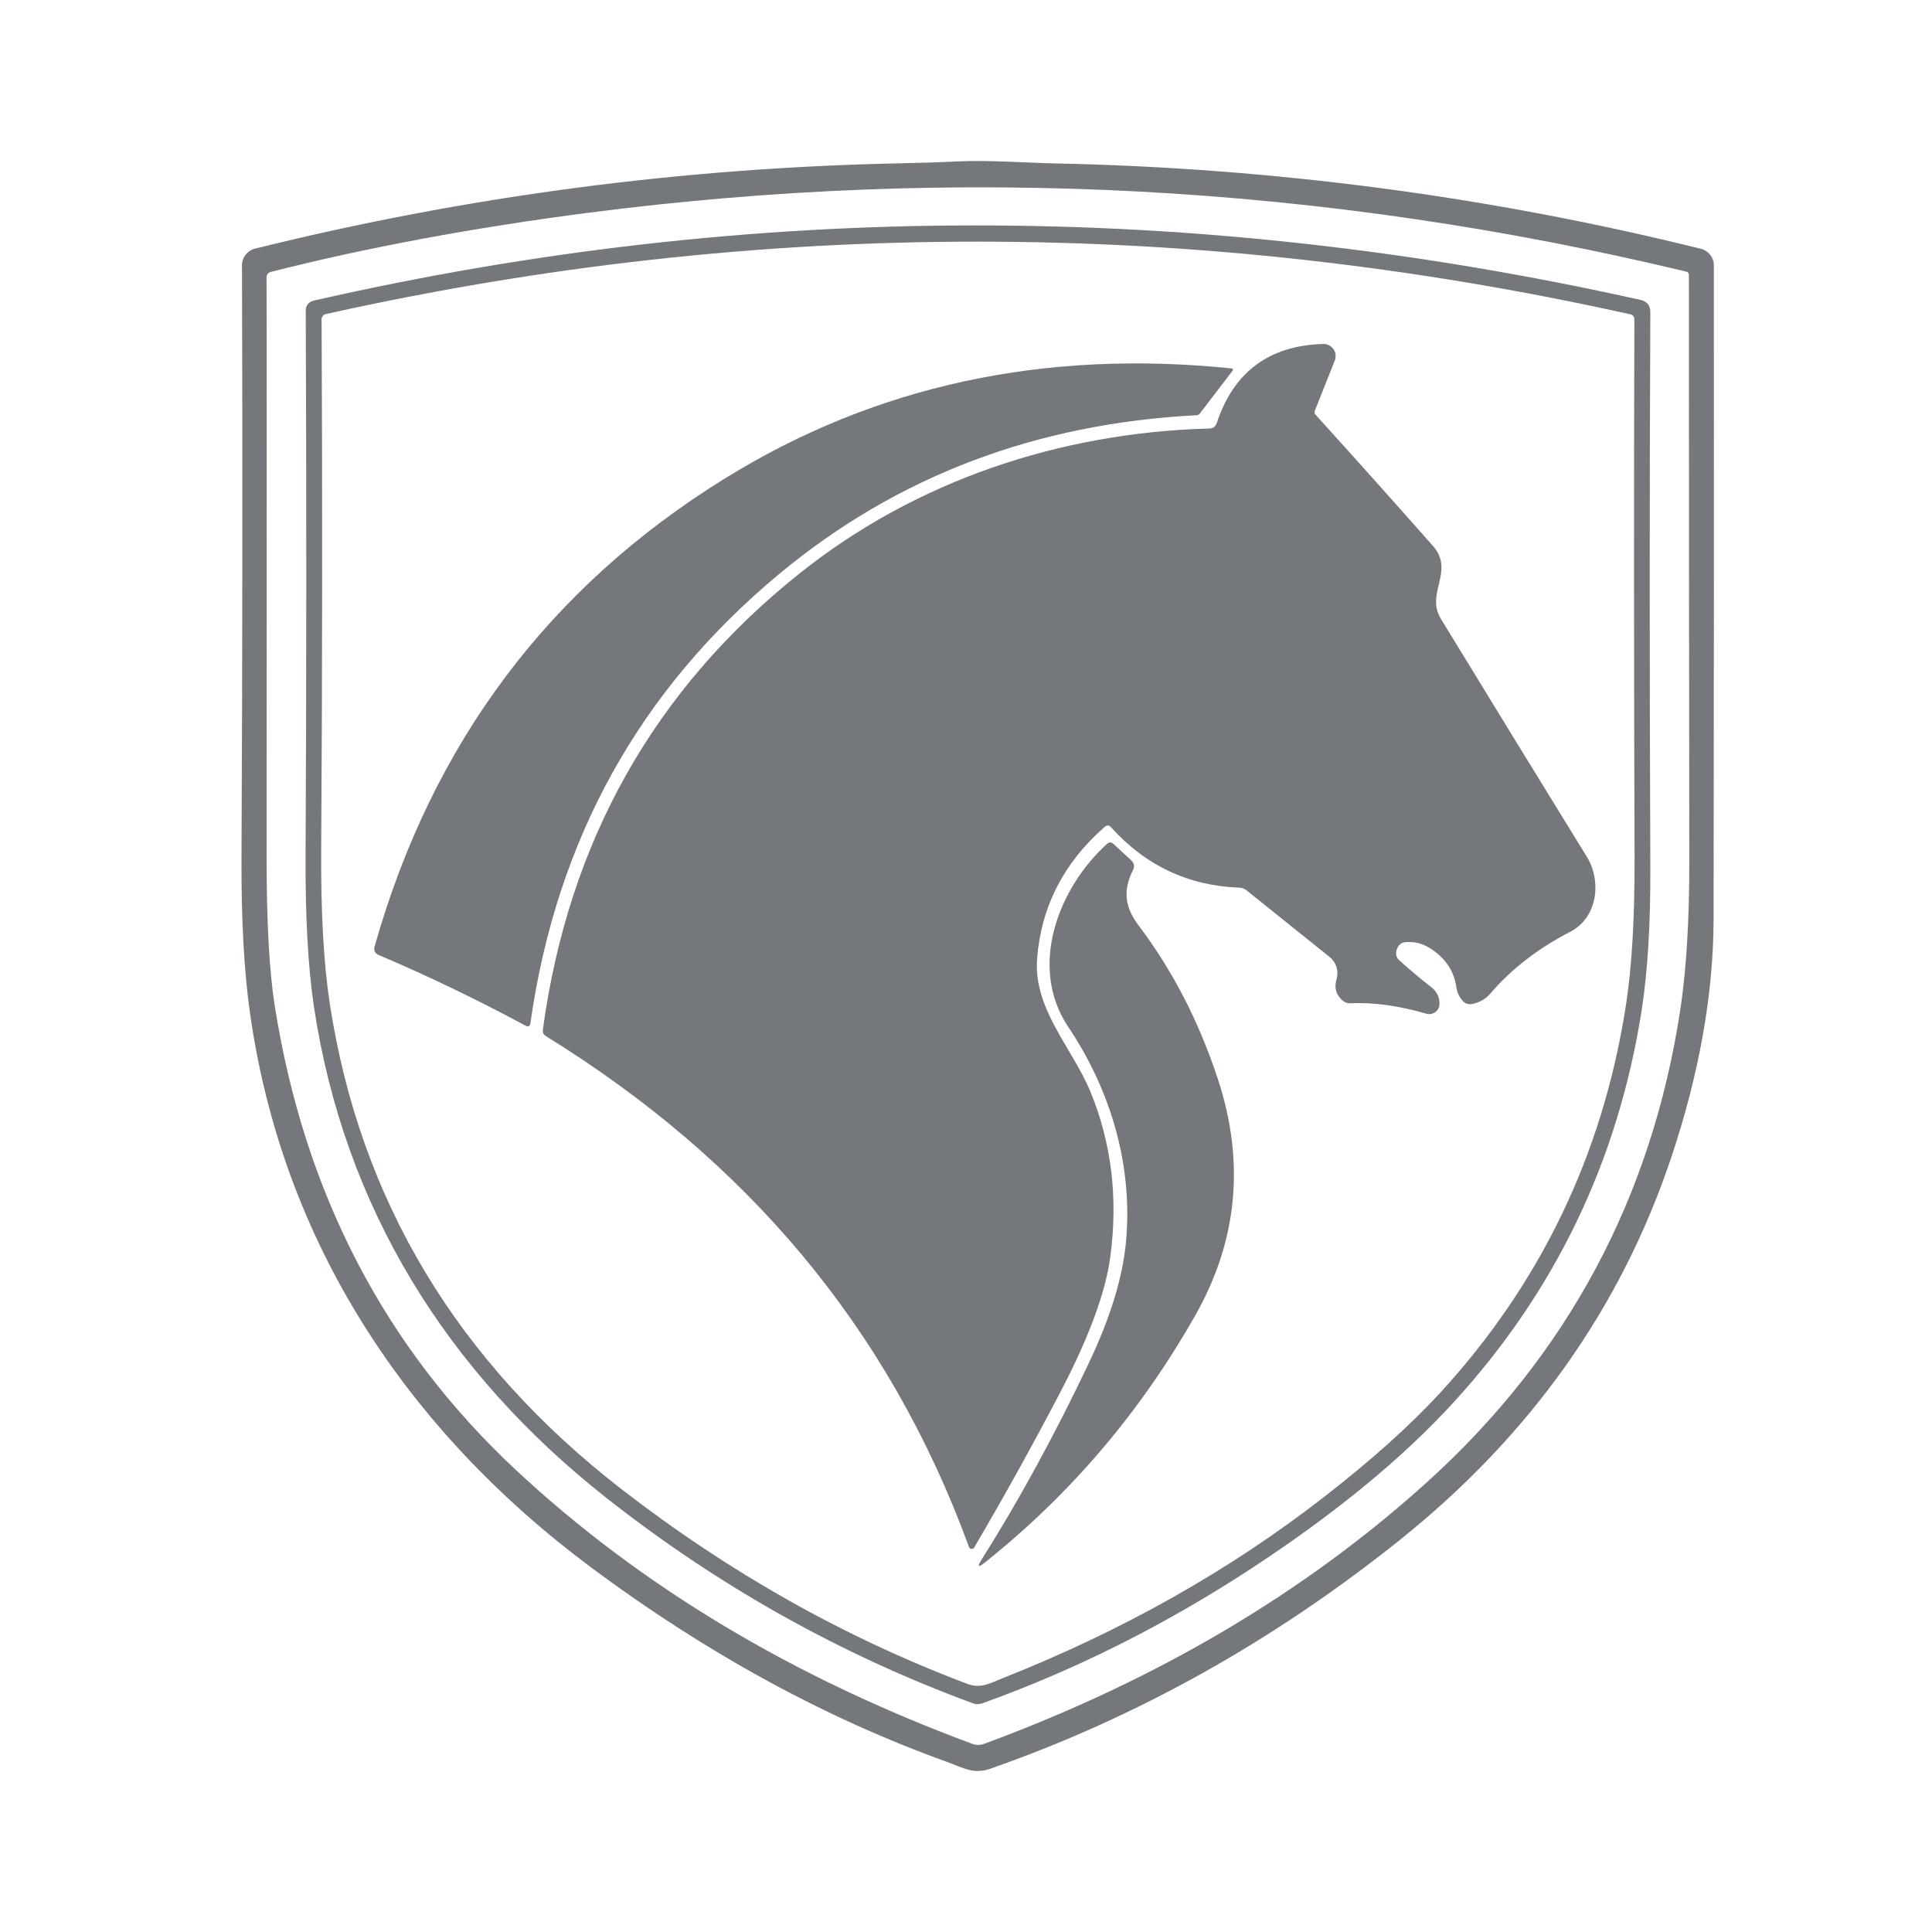 <svg width="24" height="24" viewBox="0 0 24 24" fill="none" xmlns="http://www.w3.org/2000/svg">
<g clip-path="url(#clip0_3755_211535)">
<path d="M11.772 21.89C10.255 21.345 8.782 20.541 7.353 19.479C5.032 17.753 3.502 15.408 3.104 12.574C3.032 12.06 2.997 11.427 3 10.677C3.012 8.145 3.014 5.685 3.006 3.295C3.006 3.198 3.072 3.113 3.166 3.089C5.794 2.437 8.475 2.083 11.21 2.028C11.431 2.023 11.653 2.017 11.875 2.006C12.292 1.986 12.695 2.021 13.108 2.03C15.834 2.087 18.508 2.441 21.131 3.091C21.224 3.115 21.29 3.199 21.29 3.295C21.292 6.064 21.291 8.769 21.287 11.412C21.285 12.352 21.108 13.344 20.758 14.387C20.13 16.255 19.007 17.835 17.388 19.131C15.817 20.388 14.12 21.336 12.298 21.973C12.091 22.045 11.961 21.958 11.772 21.89ZM7.311 2.643C5.882 2.828 4.567 3.072 3.367 3.377C3.33 3.386 3.311 3.41 3.311 3.448C3.314 3.741 3.314 6.147 3.312 10.668C3.312 11.459 3.345 12.069 3.414 12.501C3.781 14.82 4.779 16.739 6.407 18.259C7.954 19.702 9.846 20.837 12.082 21.664C12.128 21.68 12.175 21.68 12.221 21.664C14.37 20.872 16.206 19.787 17.729 18.41C19.47 16.834 20.519 14.877 20.874 12.539C20.948 12.046 20.986 11.435 20.985 10.707C20.982 8.31 20.981 5.879 20.98 3.413C20.98 3.395 20.968 3.379 20.95 3.375C16.454 2.293 11.907 2.049 7.311 2.643Z" fill="#74777C"/>
<path d="M3.899 3.734C9.344 2.492 14.836 2.489 20.377 3.725C20.461 3.744 20.502 3.795 20.501 3.881C20.491 6.004 20.491 8.3 20.501 10.771C20.504 11.476 20.468 12.068 20.394 12.546C20.101 14.416 19.321 16.041 18.054 17.424C17.414 18.123 16.573 18.812 15.53 19.494C14.462 20.191 13.352 20.747 12.2 21.16C12.164 21.173 12.124 21.173 12.088 21.16C10.442 20.554 8.921 19.702 7.528 18.604C5.553 17.046 4.275 15.002 3.899 12.501C3.827 12.015 3.792 11.393 3.796 10.632C3.807 8.421 3.808 6.166 3.798 3.864C3.798 3.793 3.832 3.75 3.9 3.734H3.899ZM12.45 20.849C13.94 20.26 15.269 19.511 16.441 18.601C17.032 18.142 17.512 17.712 17.88 17.313C19.136 15.949 19.908 14.344 20.196 12.5C20.272 12.017 20.308 11.396 20.305 10.636C20.297 8.235 20.296 6.013 20.303 3.969C20.303 3.934 20.285 3.911 20.25 3.904C14.843 2.702 9.443 2.701 4.05 3.901C4.018 3.907 3.995 3.936 3.995 3.968C4.006 6.243 4.004 8.429 3.99 10.526C3.984 11.319 4.02 11.967 4.097 12.47C4.472 14.909 5.681 16.919 7.722 18.5C9.058 19.535 10.49 20.342 12.02 20.919C12.181 20.98 12.304 20.908 12.45 20.849Z" fill="#74777C"/>
<path d="M15.115 5.255C15.325 4.62 15.766 4.292 16.437 4.273C16.52 4.27 16.589 4.336 16.592 4.419C16.592 4.439 16.589 4.461 16.581 4.479L16.332 5.106C16.326 5.121 16.329 5.137 16.34 5.149C16.837 5.698 17.323 6.241 17.799 6.78C18.078 7.096 17.703 7.367 17.899 7.687C18.529 8.719 19.133 9.703 19.711 10.641C19.9 10.947 19.845 11.399 19.508 11.574C19.104 11.783 18.773 12.039 18.513 12.343C18.459 12.406 18.39 12.447 18.303 12.469C18.246 12.483 18.201 12.47 18.165 12.427C18.125 12.38 18.101 12.327 18.092 12.267C18.063 12.06 17.953 11.898 17.761 11.777C17.667 11.718 17.566 11.694 17.456 11.704C17.401 11.709 17.364 11.745 17.346 11.813C17.335 11.854 17.348 11.897 17.379 11.926C17.501 12.037 17.637 12.151 17.785 12.267C17.849 12.317 17.886 12.394 17.882 12.476C17.879 12.546 17.819 12.6 17.749 12.598C17.739 12.598 17.73 12.596 17.72 12.593C17.374 12.493 17.059 12.449 16.773 12.463C16.739 12.464 16.708 12.454 16.682 12.432C16.598 12.362 16.571 12.273 16.603 12.163C16.633 12.062 16.599 11.954 16.517 11.888L15.486 11.061C15.46 11.04 15.429 11.028 15.395 11.027C14.762 11.003 14.231 10.753 13.802 10.277C13.777 10.249 13.751 10.248 13.723 10.272C13.218 10.713 12.938 11.254 12.884 11.897C12.83 12.534 13.322 13.015 13.55 13.572C13.808 14.204 13.889 14.88 13.794 15.604C13.736 16.049 13.528 16.615 13.168 17.301C12.826 17.955 12.471 18.596 12.102 19.223C12.093 19.241 12.07 19.246 12.054 19.237C12.046 19.233 12.04 19.226 12.037 19.217C11.034 16.473 9.26 14.402 6.778 12.869C6.751 12.851 6.74 12.827 6.743 12.795C7.06 10.459 8.123 8.569 9.929 7.126C11.379 5.968 13.172 5.373 15.022 5.323C15.069 5.322 15.1 5.299 15.115 5.255Z" fill="#74777C"/>
<path d="M15.313 4.603L14.906 5.136C14.895 5.15 14.881 5.157 14.864 5.158C12.867 5.261 11.139 5.918 9.683 7.127C7.943 8.571 6.912 10.432 6.589 12.71C6.583 12.75 6.563 12.76 6.528 12.741C5.916 12.412 5.31 12.12 4.707 11.865C4.657 11.844 4.64 11.807 4.654 11.755C5.368 9.232 6.82 7.294 9.009 5.941C10.871 4.79 12.968 4.336 15.301 4.577C15.31 4.577 15.317 4.586 15.316 4.596C15.316 4.598 15.315 4.601 15.313 4.603Z" fill="#74777C"/>
<path d="M14.074 10.809C13.946 11.065 13.975 11.272 14.143 11.495C14.565 12.052 14.894 12.69 15.13 13.408C15.467 14.434 15.374 15.41 14.851 16.335C14.17 17.538 13.298 18.562 12.236 19.409C12.15 19.478 12.136 19.465 12.195 19.372C12.662 18.632 13.105 17.819 13.525 16.934C13.792 16.372 13.946 15.871 13.987 15.431C14.075 14.502 13.809 13.559 13.272 12.76C12.766 12.007 13.151 11.024 13.756 10.479C13.776 10.46 13.808 10.46 13.828 10.48L14.051 10.686C14.089 10.722 14.097 10.763 14.074 10.809Z" fill="#74777C"/>
</g>
<defs>
<clipPath id="clip0_3755_211535">
<rect width="18.291" height="20" fill="white" transform="translate(3 2)"/>
</clipPath>
</defs>
</svg>
